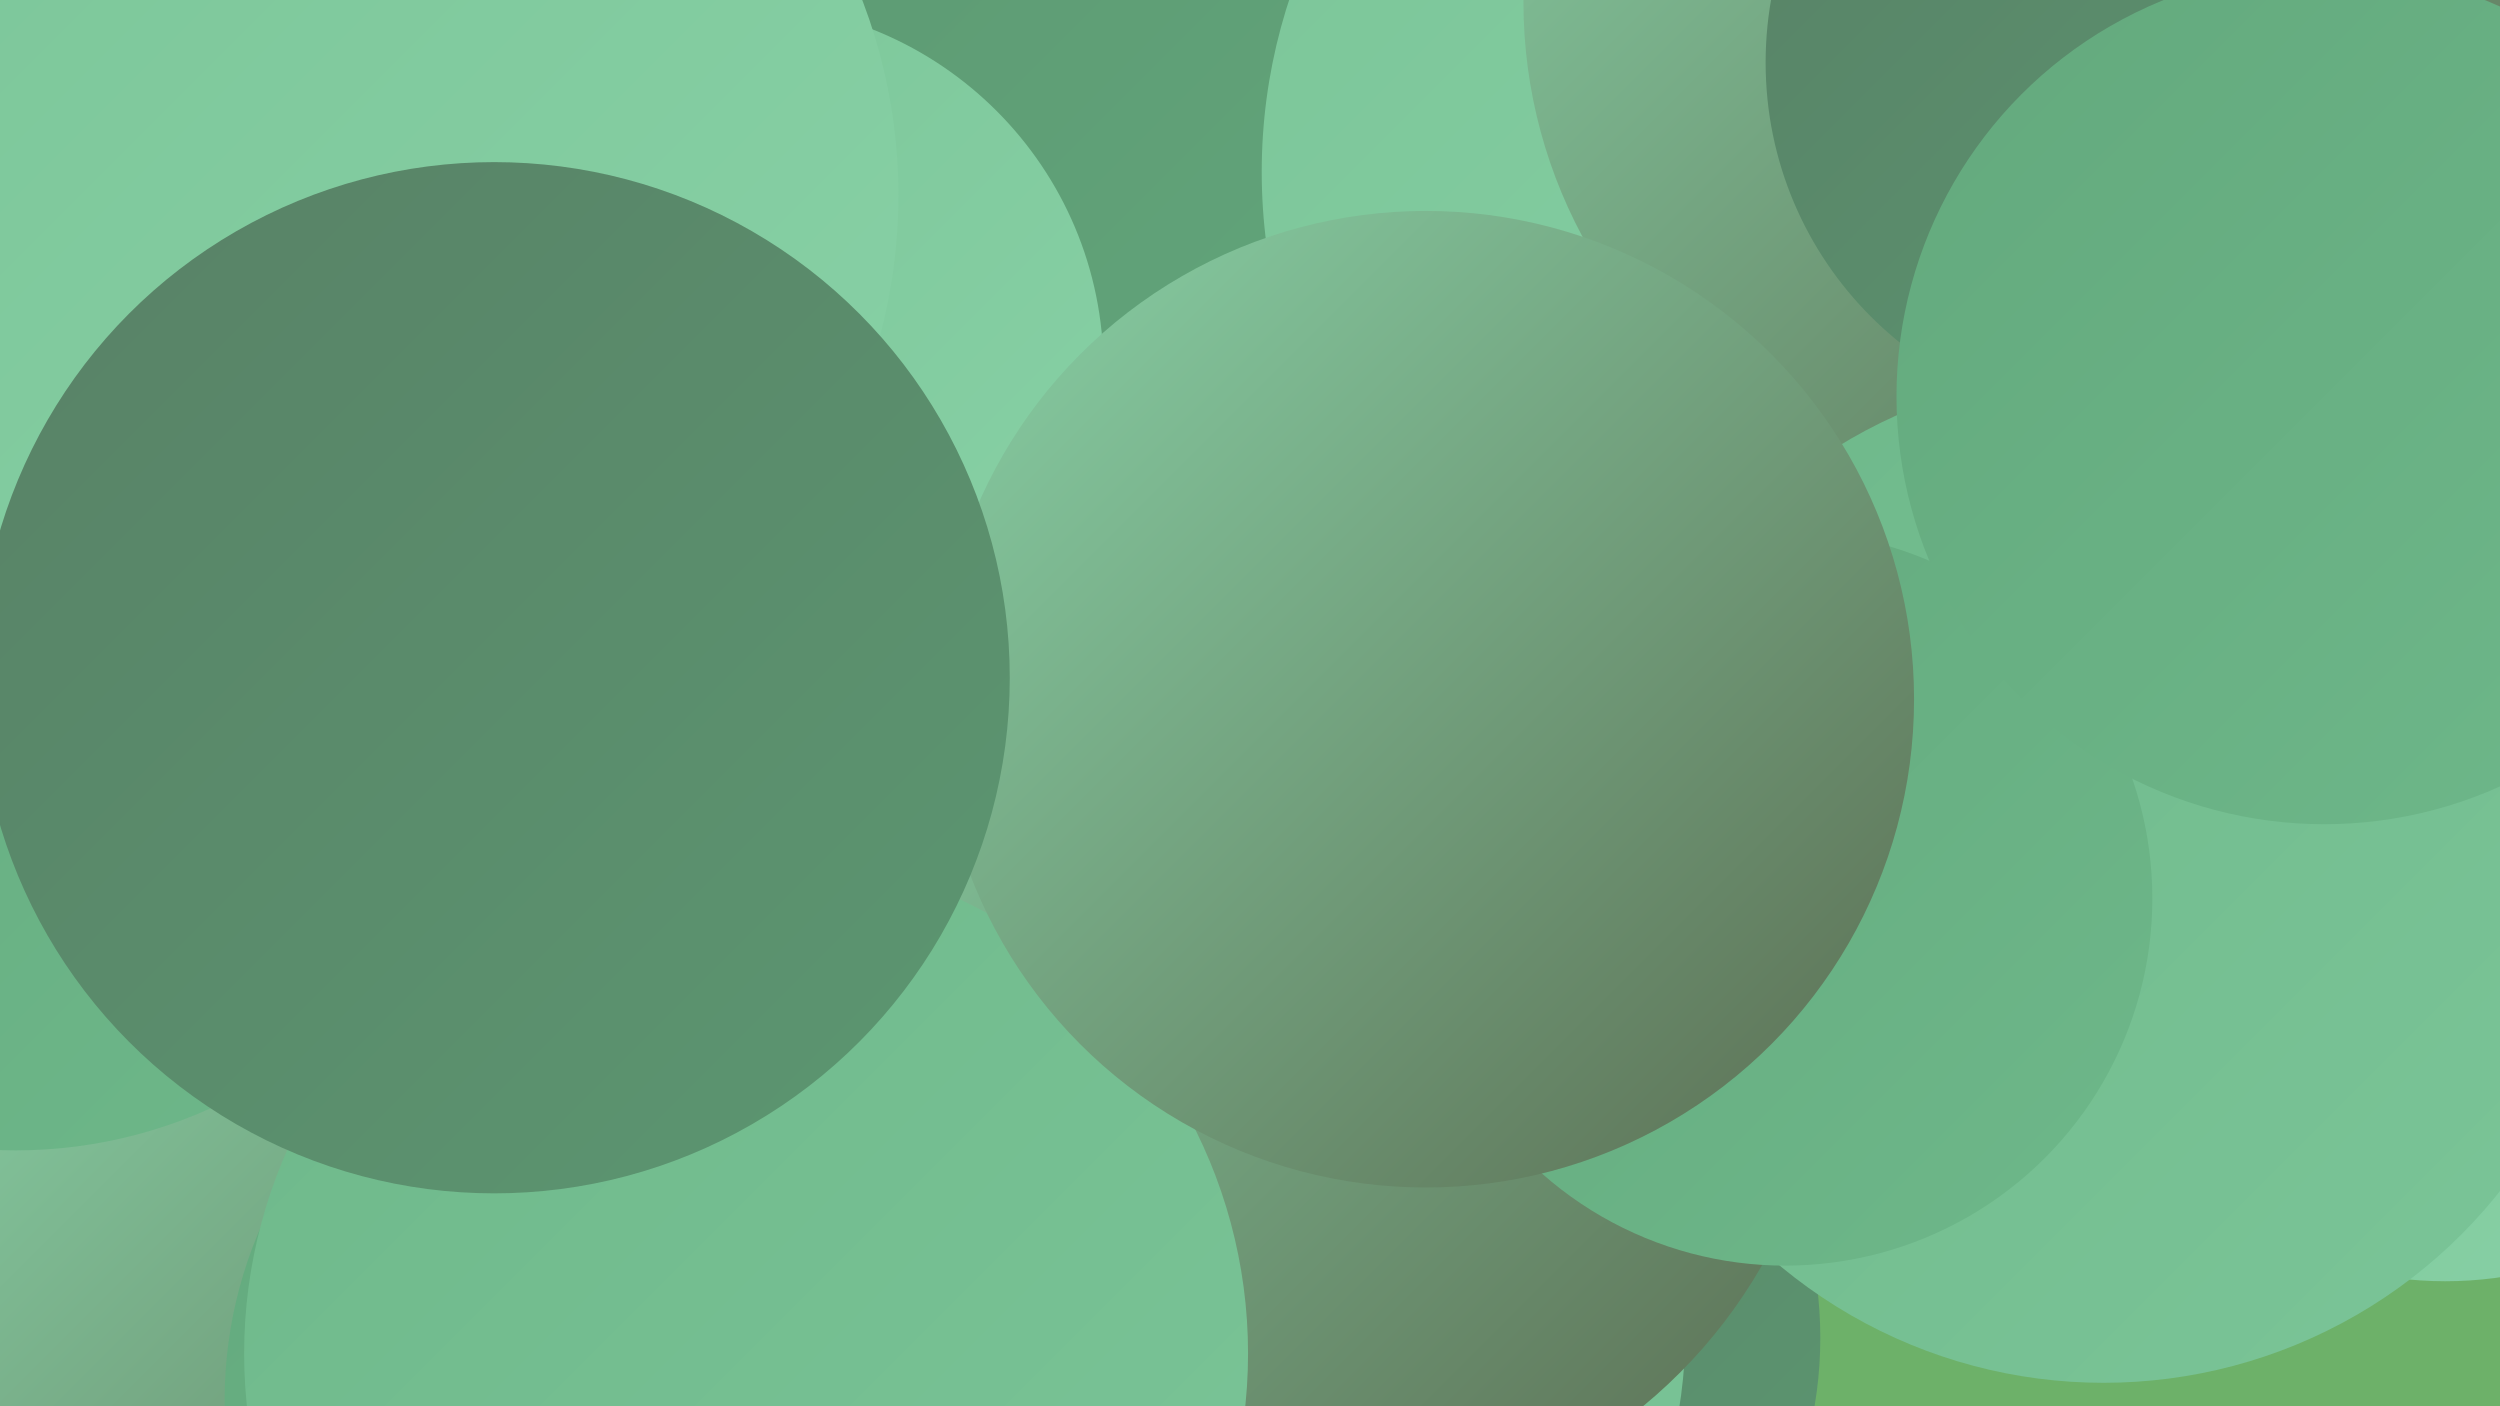 <?xml version="1.0" encoding="UTF-8"?><svg width="1280" height="720" xmlns="http://www.w3.org/2000/svg"><defs><linearGradient id="grad0" x1="0%" y1="0%" x2="100%" y2="100%"><stop offset="0%" style="stop-color:#5b6d52;stop-opacity:1" /><stop offset="100%" style="stop-color:#588166;stop-opacity:1" /></linearGradient><linearGradient id="grad1" x1="0%" y1="0%" x2="100%" y2="100%"><stop offset="0%" style="stop-color:#588166;stop-opacity:1" /><stop offset="100%" style="stop-color:#5c9771;stop-opacity:1" /></linearGradient><linearGradient id="grad2" x1="0%" y1="0%" x2="100%" y2="100%"><stop offset="0%" style="stop-color:#5c9771;stop-opacity:1" /><stop offset="100%" style="stop-color:#63a97d;stop-opacity:1" /></linearGradient><linearGradient id="grad3" x1="0%" y1="0%" x2="100%" y2="100%"><stop offset="0%" style="stop-color:#63a97d;stop-opacity:1" /><stop offset="100%" style="stop-color:#6eb88a;stop-opacity:1" /></linearGradient><linearGradient id="grad4" x1="0%" y1="0%" x2="100%" y2="100%"><stop offset="0%" style="stop-color:#6eb88a;stop-opacity:1" /><stop offset="100%" style="stop-color:#7bc598;stop-opacity:1" /></linearGradient><linearGradient id="grad5" x1="0%" y1="0%" x2="100%" y2="100%"><stop offset="0%" style="stop-color:#7bc598;stop-opacity:1" /><stop offset="100%" style="stop-color:#88d1a6;stop-opacity:1" /></linearGradient><linearGradient id="grad6" x1="0%" y1="0%" x2="100%" y2="100%"><stop offset="0%" style="stop-color:#88d1a6;stop-opacity:1" /><stop offset="100%" style="stop-color:#5b6d52;stop-opacity:1" /></linearGradient></defs><rect width="1280" height="720" fill="#6db169" /><circle cx="723" cy="685" r="209" fill="url(#grad1)" /><circle cx="541" cy="114" r="277" fill="url(#grad2)" /><circle cx="603" cy="680" r="260" fill="url(#grad4)" /><circle cx="674" cy="517" r="263" fill="url(#grad6)" /><circle cx="929" cy="88" r="283" fill="url(#grad5)" /><circle cx="378" cy="189" r="187" fill="url(#grad5)" /><circle cx="1252" cy="461" r="195" fill="url(#grad5)" /><circle cx="1034" cy="1" r="254" fill="url(#grad6)" /><circle cx="190" cy="273" r="231" fill="url(#grad3)" /><circle cx="227" cy="673" r="246" fill="url(#grad6)" /><circle cx="8" cy="347" r="242" fill="url(#grad3)" /><circle cx="1088" cy="32" r="184" fill="url(#grad1)" /><circle cx="1077" cy="449" r="259" fill="url(#grad4)" /><circle cx="914" cy="460" r="188" fill="url(#grad3)" /><circle cx="337" cy="717" r="222" fill="url(#grad3)" /><circle cx="181" cy="100" r="279" fill="url(#grad5)" /><circle cx="1190" cy="203" r="219" fill="url(#grad3)" /><circle cx="382" cy="693" r="257" fill="url(#grad4)" /><circle cx="730" cy="358" r="250" fill="url(#grad6)" /><circle cx="253" cy="347" r="264" fill="url(#grad1)" /></svg>
